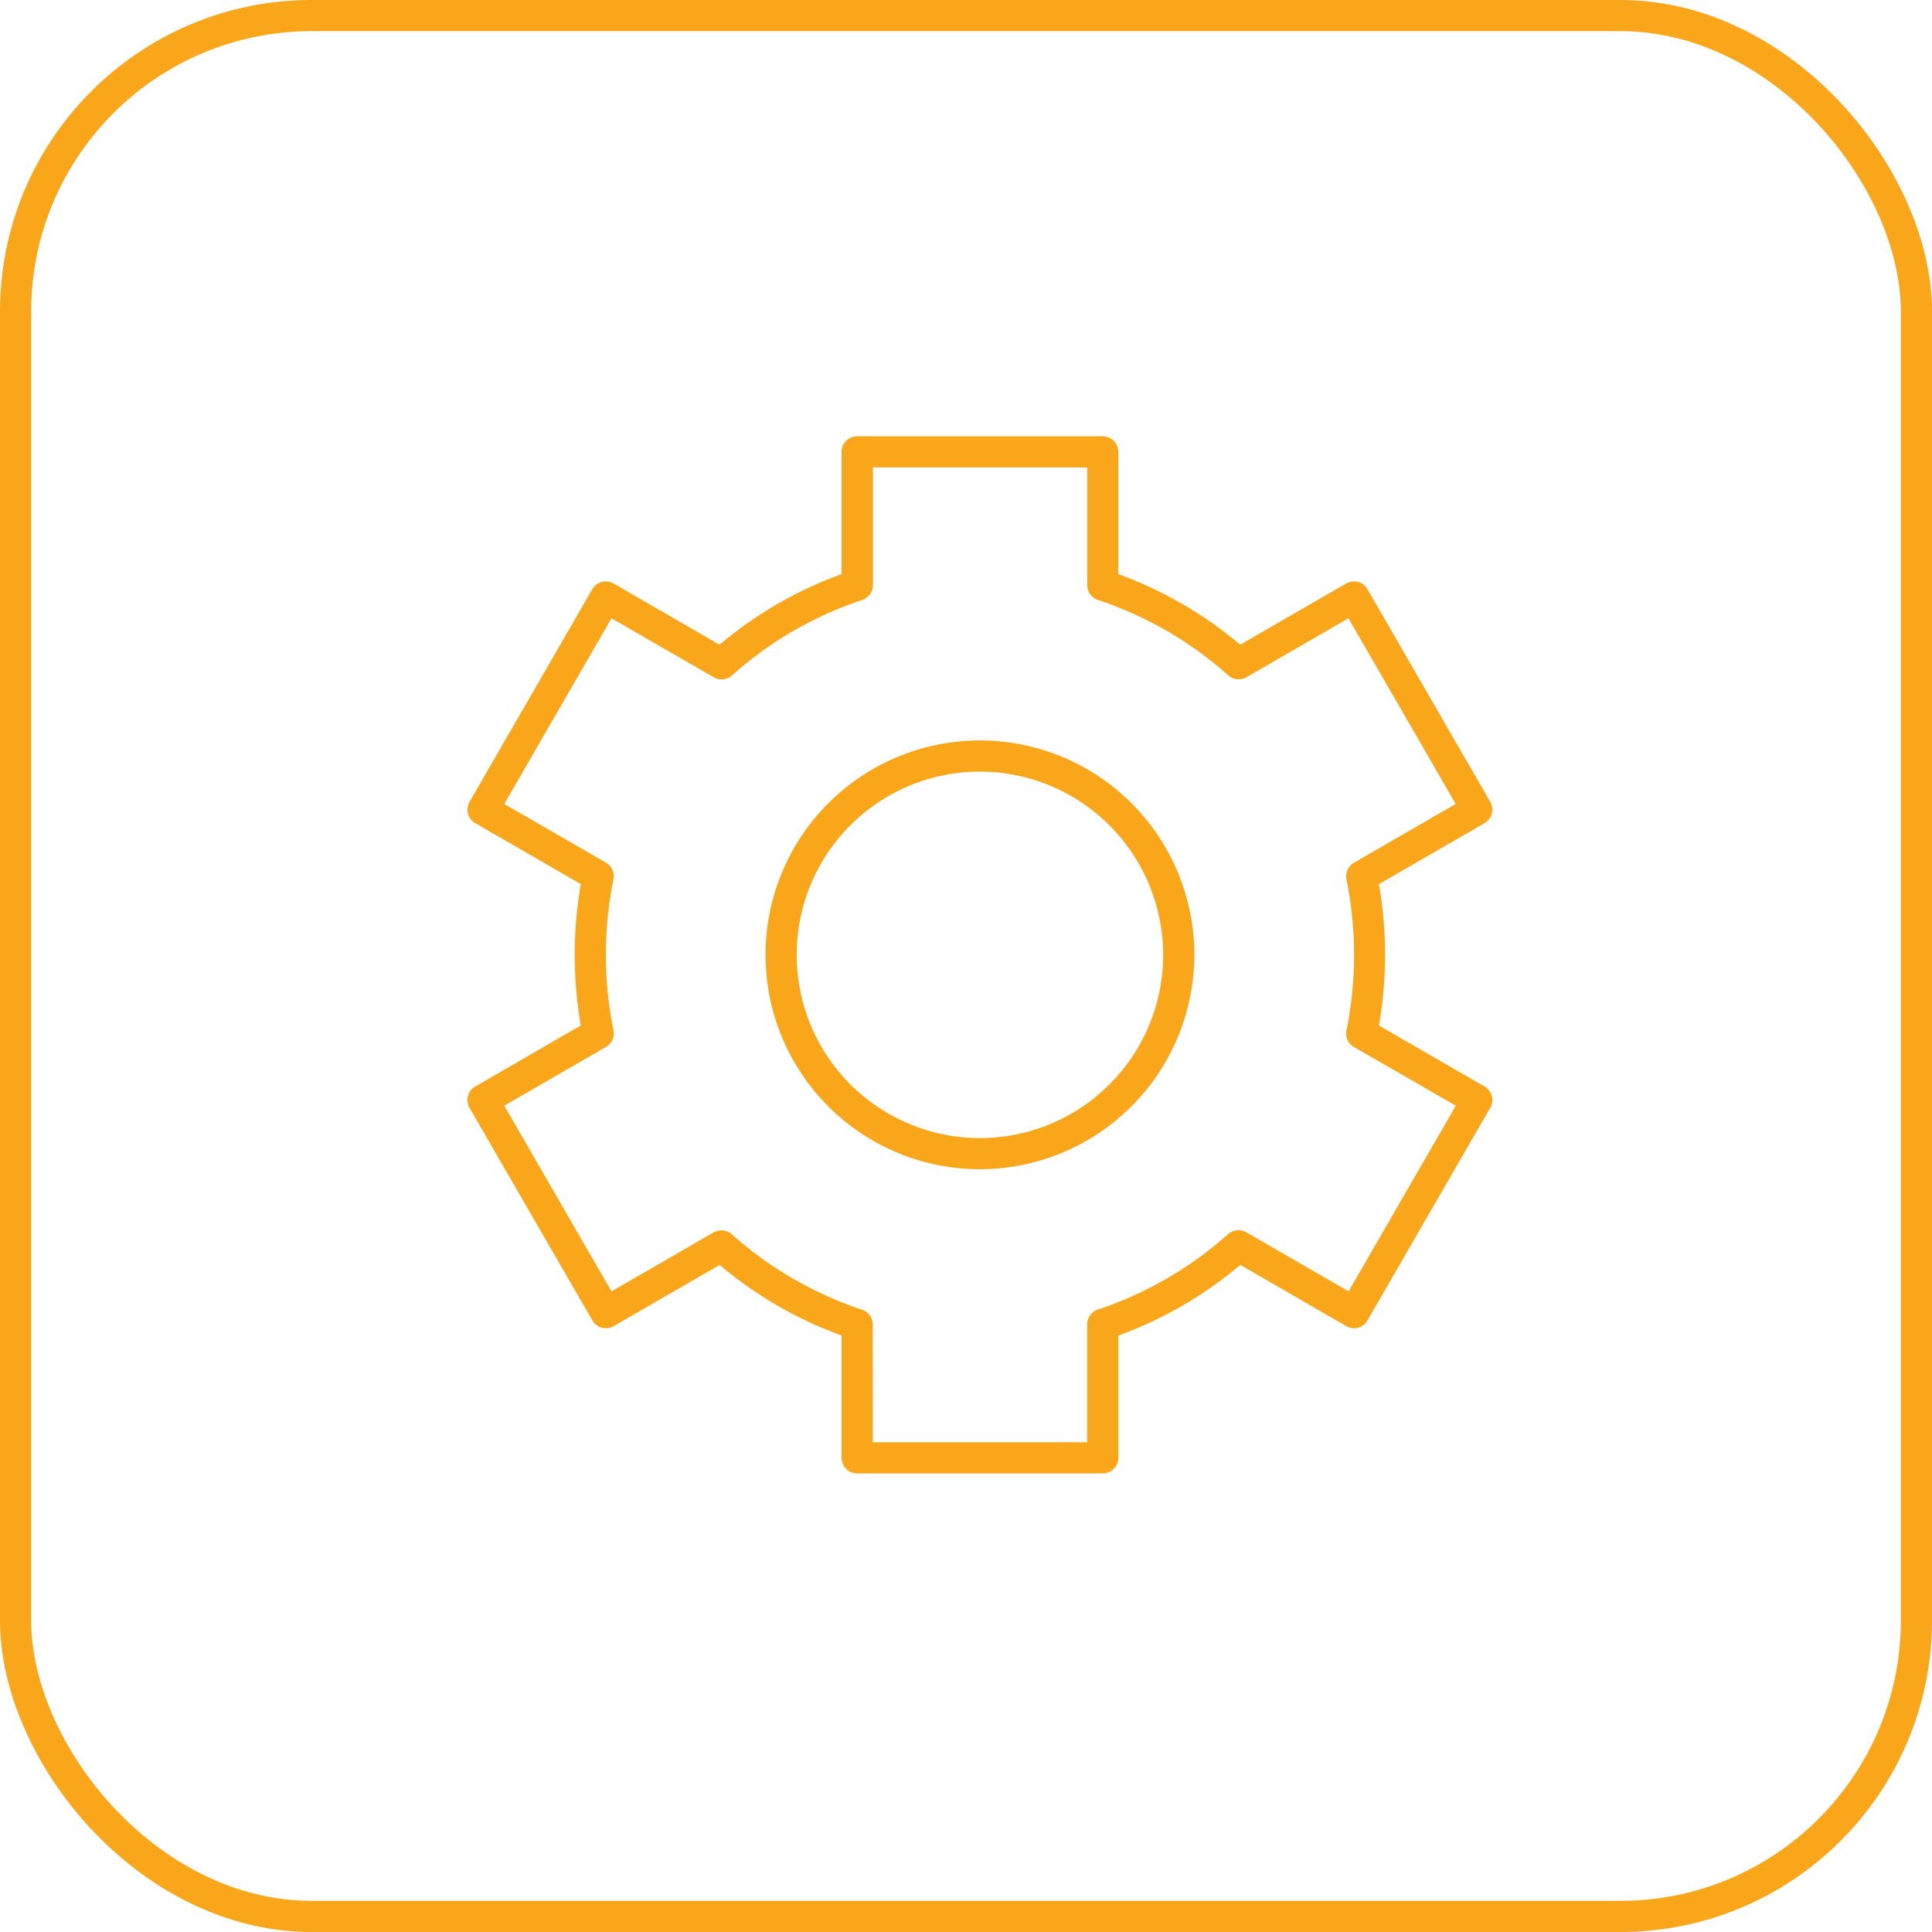 <?xml version="1.0" encoding="UTF-8"?> <svg xmlns="http://www.w3.org/2000/svg" xmlns:xlink="http://www.w3.org/1999/xlink" width="62" height="62" viewBox="0 0 62 62"><defs><clipPath id="clip-path"><rect id="Rectángulo_153" data-name="Rectángulo 153" width="32.897" height="33.283" transform="translate(0 0)" fill="#faa61a"></rect></clipPath></defs><g id="Grupo_6043" data-name="Grupo 6043" transform="translate(-160 -1617)"><g id="Rectángulo_133" data-name="Rectángulo 133" transform="translate(160 1617)" fill="none" stroke="#faa61a" stroke-width="1"><rect width="62" height="62" rx="10" stroke="none"></rect><rect x="0.5" y="0.5" width="61" height="61" rx="9.5" fill="none"></rect></g><g id="Grupo_98" data-name="Grupo 98" transform="translate(175 1631)"><g id="Grupo_97" data-name="Grupo 97" clip-path="url(#clip-path)"><path id="Trazado_41" data-name="Trazado 41" d="M16.448,23.522a6.88,6.88,0,1,1,6.879-6.881,6.889,6.889,0,0,1-6.879,6.881m0-12.76a5.88,5.88,0,1,0,5.879,5.879,5.887,5.887,0,0,0-5.879-5.879" fill="#faa61a"></path><path id="Trazado_42" data-name="Trazado 42" d="M20.388,33.283h-7.88a.5.5,0,0,1-.5-.5V28.859a12.9,12.9,0,0,1-3.914-2.266l-3.4,1.965a.5.5,0,0,1-.683-.183L.068,21.551a.5.5,0,0,1,.182-.683l3.389-1.96a13.214,13.214,0,0,1,0-4.535L.25,12.415a.5.5,0,0,1-.182-.683l3.94-6.824a.5.5,0,0,1,.683-.183l3.4,1.966a12.866,12.866,0,0,1,3.915-2.267V.5a.5.5,0,0,1,.5-.5h7.88a.5.5,0,0,1,.5.5V4.424A12.88,12.88,0,0,1,24.8,6.689l3.4-1.964a.5.5,0,0,1,.683.183l3.94,6.824a.5.5,0,0,1-.182.683l-3.39,1.958a13.154,13.154,0,0,1,0,4.536l3.39,1.959a.5.5,0,0,1,.182.683l-3.94,6.824a.5.5,0,0,1-.3.233.512.512,0,0,1-.379-.05l-3.4-1.966a12.881,12.881,0,0,1-3.915,2.267v3.924a.5.5,0,0,1-.5.5m-7.38-1h6.88V28.5a.5.5,0,0,1,.343-.475,11.926,11.926,0,0,0,4.182-2.423A.5.5,0,0,1,25,25.548l3.279,1.893,3.44-5.958L28.449,19.6a.5.5,0,0,1-.24-.534,12.1,12.1,0,0,0,0-4.845.5.5,0,0,1,.24-.534L31.714,11.8l-3.44-5.959L25,7.733a.5.5,0,0,1-.582-.058,11.9,11.9,0,0,0-4.182-2.421.5.5,0,0,1-.343-.475V1h-6.88V4.779a.5.5,0,0,1-.343.475,11.868,11.868,0,0,0-4.18,2.422.5.5,0,0,1-.583.059L4.623,5.842,1.183,11.8l3.264,1.884a.5.5,0,0,1,.24.533,12.158,12.158,0,0,0,0,4.847.5.5,0,0,1-.24.533L1.183,21.483l3.44,5.959L7.9,25.55a.5.5,0,0,1,.582.058,11.928,11.928,0,0,0,4.181,2.421.5.5,0,0,1,.343.475Z" fill="#faa61a"></path></g></g></g></svg> 